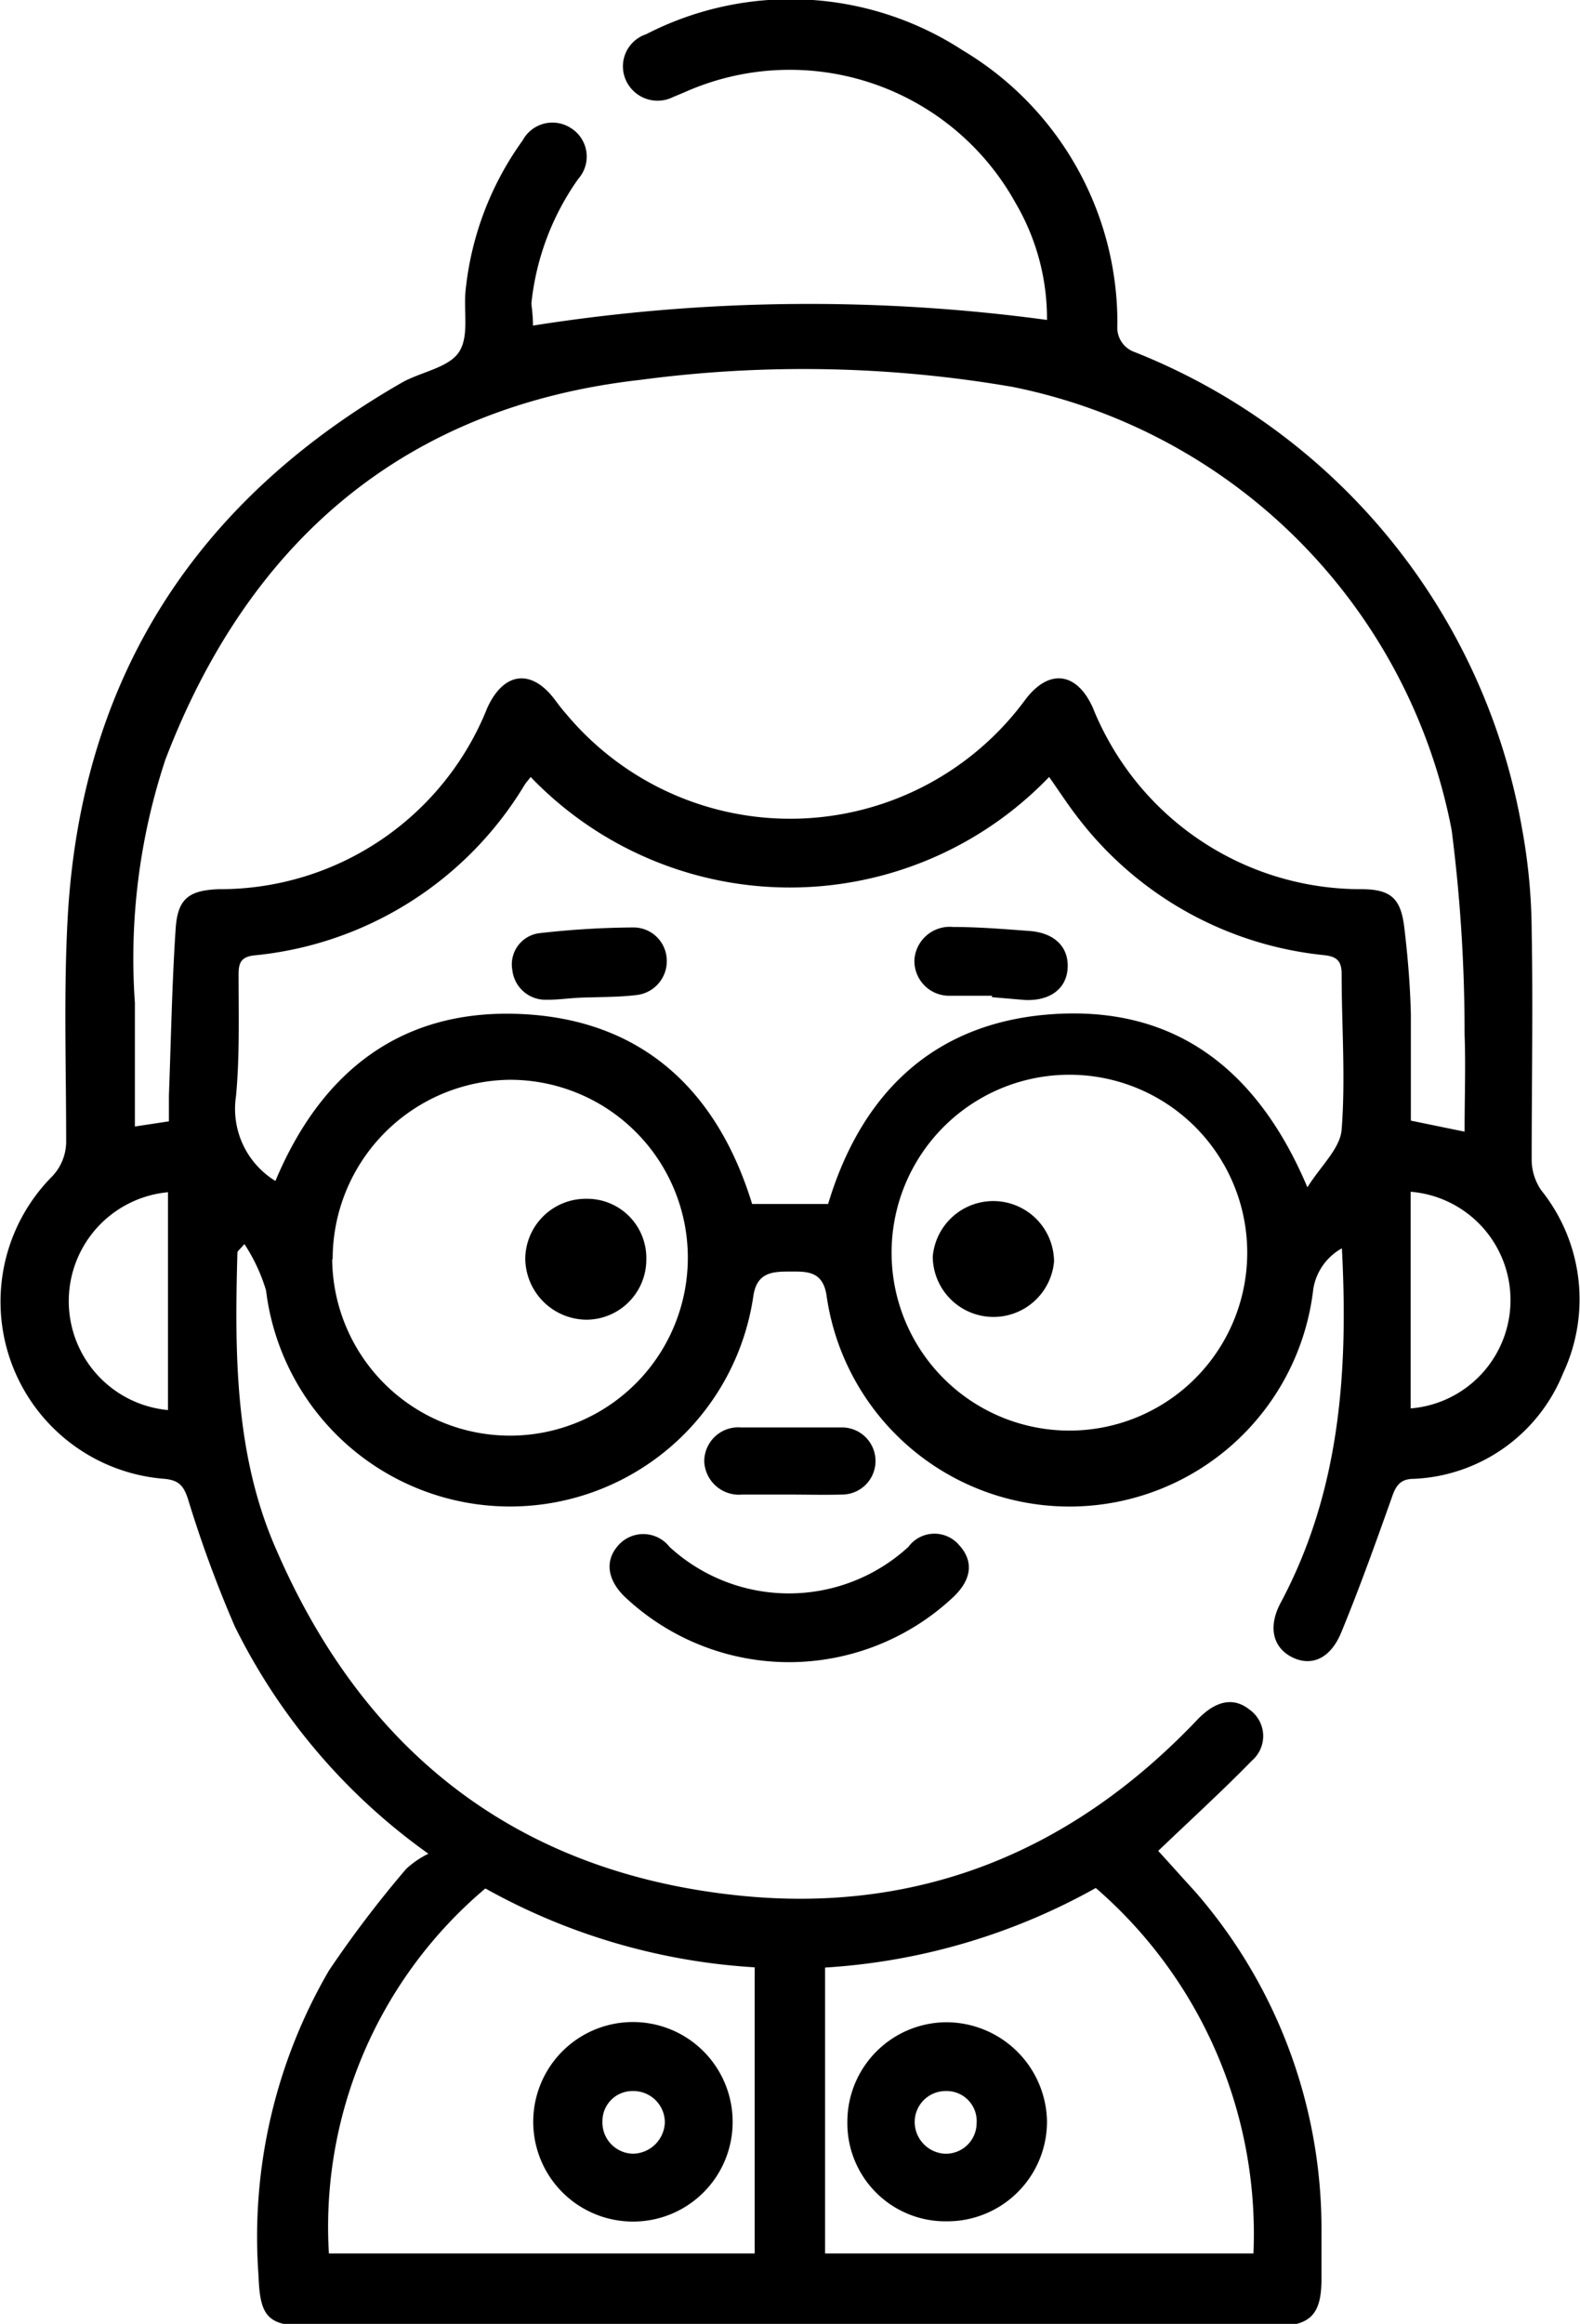 <svg id="Warstwa_32" data-name="Warstwa 32" xmlns="http://www.w3.org/2000/svg" viewBox="0 0 67.35 99"><title>zastosowanie9</title><path d="M38.09,14.87A75.59,75.59,0,0,1,60,14.63a9.73,9.73,0,0,0-1.35-5,11,11,0,0,0-14.1-4.7l-.48.2a1.48,1.48,0,0,1-2-.67,1.44,1.44,0,0,1,.84-2,13.45,13.45,0,0,1,13.49.68A13.51,13.51,0,0,1,63,14.87,1.1,1.1,0,0,0,63.74,16a26.78,26.78,0,0,1,16.5,20.25,24.71,24.71,0,0,1,.42,4.38c.06,3.27,0,6.54,0,9.81a2.31,2.31,0,0,0,.41,1.27A7.42,7.42,0,0,1,82,59.5,7.2,7.2,0,0,1,75.64,64c-.58,0-.77.29-.94.79-.69,1.94-1.38,3.87-2.16,5.76-.46,1.11-1.26,1.45-2.07,1.06s-1.08-1.26-.51-2.33c2.52-4.72,2.89-9.8,2.61-15.1a2.42,2.42,0,0,0-1.22,1.74,10.46,10.46,0,0,1-20.75.25c-.17-1.07-.9-1-1.62-1s-1.36.06-1.5,1.06a10.48,10.48,0,0,1-20.77-.26A7.56,7.56,0,0,0,25.79,54c-.21.24-.3.3-.3.36C25.37,58.68,25.38,63,27.14,67c3.75,8.67,10.29,13.77,19.71,14.75,7.7.8,14.22-1.88,19.54-7.47.79-.83,1.55-1,2.24-.45A1.38,1.38,0,0,1,68.74,76c-1.27,1.3-2.62,2.53-4,3.85.48.52,1,1.11,1.57,1.73A21.86,21.86,0,0,1,71.7,96.09v2c0,1.49-.46,2-1.94,2H28.51c-1.73,0-2.06-.4-2.12-2.14a22.53,22.53,0,0,1,3-13,47.25,47.25,0,0,1,3.3-4.34,4,4,0,0,1,.94-.64,26,26,0,0,1-8.25-9.68,51.39,51.39,0,0,1-2-5.44c-.18-.53-.36-.79-1-.85a7.57,7.57,0,0,1-4.84-12.83,2.16,2.16,0,0,0,.65-1.62c0-3.18-.11-6.37.07-9.54.59-10.15,5.46-17.67,14.24-22.71.81-.46,2-.63,2.44-1.31s.18-1.75.28-2.65a13.2,13.2,0,0,1,2.43-6.36,1.44,1.44,0,0,1,2.06-.52,1.43,1.43,0,0,1,.31,2.16,11.15,11.15,0,0,0-2,5.32C38.06,14.25,38.09,14.59,38.09,14.87ZM22.57,48.77c0-.41,0-.75,0-1.1.09-2.38.13-4.76.29-7.14.09-1.26.58-1.6,1.83-1.65a12.26,12.26,0,0,0,11.45-7.72c.69-1.52,1.86-1.69,2.86-.38.16.21.32.43.5.63a12.44,12.44,0,0,0,19.58-.61c1-1.32,2.18-1.18,2.87.34a12,12,0,0,0,.64,1.35,12.3,12.3,0,0,0,10.79,6.39c1.27,0,1.7.38,1.85,1.63s.25,2.46.28,3.69c0,1.5,0,3,0,4.54l2.29.47c0-1.44.05-2.8,0-4.15a67.82,67.82,0,0,0-.55-8.69A23.83,23.83,0,0,0,58.52,17.48a52.54,52.54,0,0,0-15.83-.3C32.68,18.3,26,24,22.42,33.36a26.91,26.91,0,0,0-1.3,10.36c0,1.73,0,3.46,0,5.27Zm4.54,2.54c1.94-4.63,5.34-7.36,10.51-7.11s8.34,3.3,9.81,8.09h3.24c1.4-4.66,4.43-7.66,9.36-8.07,5.34-.44,8.92,2.27,11.07,7.36.57-.91,1.4-1.66,1.46-2.46.17-2.19,0-4.41,0-6.61,0-.55-.18-.76-.75-.82A15.13,15.13,0,0,1,61.37,35.9c-.45-.57-.84-1.18-1.28-1.8a15.32,15.32,0,0,1-22.1,0c-.12.16-.2.24-.26.34A15.15,15.15,0,0,1,26.21,41.7c-.56.06-.67.32-.67.8,0,1.73.05,3.48-.11,5.2A3.6,3.6,0,0,0,27.11,51.31ZM29.39,97H47.54V84.81a26.83,26.83,0,0,1-11.48-3.36A18.85,18.85,0,0,0,29.39,97ZM62.08,81.43a27,27,0,0,1-11.54,3.39V97H68.8A19.48,19.48,0,0,0,62.08,81.43Zm6.45-26.79a7.58,7.58,0,1,0-15.15,0,7.58,7.58,0,0,0,15.15,0Zm-39,0A7.58,7.58,0,1,0,37.08,47,7.64,7.64,0,0,0,29.55,54.66Zm-7,6.41V51.79a4.66,4.66,0,0,0,0,9.28ZM75.5,51.81V61a4.63,4.63,0,0,0,0-9.23Z" transform="translate(-15.37 -1)"/><path d="M49,71.81a10.21,10.21,0,0,1-6.95-2.74c-.78-.72-.9-1.54-.38-2.17a1.42,1.42,0,0,1,2.24,0,7.53,7.53,0,0,0,10.18,0,1.38,1.38,0,0,1,2.17-.07c.62.68.54,1.47-.28,2.23A10.24,10.24,0,0,1,49,71.81Z" transform="translate(-15.37 -1)"/><path d="M49,64.67c-.68,0-1.35,0-2,0a1.48,1.48,0,0,1-1.61-1.41,1.45,1.45,0,0,1,1.56-1.45c1.43,0,2.87,0,4.31,0a1.43,1.43,0,1,1,0,2.86C50.45,64.69,49.72,64.67,49,64.67Z" transform="translate(-15.37 -1)"/><path d="M40.57,43.49c-.79,0-1.35.11-1.9.1a1.42,1.42,0,0,1-1.46-1.26,1.34,1.34,0,0,1,1.19-1.58,37.22,37.22,0,0,1,4-.24,1.42,1.42,0,0,1,1.39,1.35,1.45,1.45,0,0,1-1.29,1.53C41.76,43.48,41,43.47,40.57,43.49Z" transform="translate(-15.37 -1)"/><path d="M57.66,43.42c-.62,0-1.24,0-1.85,0a1.48,1.48,0,0,1-1.46-1.56A1.51,1.51,0,0,1,56,40.49c1.08,0,2.17.09,3.25.17s1.68.69,1.63,1.58-.76,1.41-1.83,1.36l-1.4-.12Z" transform="translate(-15.37 -1)"/><path d="M42.42,95.64A4.25,4.25,0,1,1,46.6,91.4,4.24,4.24,0,0,1,42.42,95.64Zm1.29-4.24a1.34,1.34,0,0,0-1.36-1.32,1.28,1.28,0,0,0-1.3,1.29,1.33,1.33,0,0,0,1.3,1.38A1.38,1.38,0,0,0,43.71,91.4Z" transform="translate(-15.37 -1)"/><path d="M55.73,95.63a4.18,4.18,0,0,1-4.24-4.23,4.24,4.24,0,0,1,4.26-4.25A4.3,4.3,0,0,1,60,91.37,4.25,4.25,0,0,1,55.73,95.63ZM57,91.45a1.28,1.28,0,0,0-1.29-1.37,1.32,1.32,0,0,0-1.35,1.33,1.36,1.36,0,0,0,1.27,1.34A1.31,1.31,0,0,0,57,91.45Z" transform="translate(-15.37 -1)"/><path d="M55.13,54.53a2.59,2.59,0,0,1,5.17.21,2.59,2.59,0,0,1-5.17-.21Z" transform="translate(-15.37 -1)"/><path d="M42.92,54.65a2.56,2.56,0,0,1-2.58,2.57,2.63,2.63,0,0,1-2.58-2.6,2.58,2.58,0,0,1,2.61-2.55A2.52,2.52,0,0,1,42.92,54.65Z" transform="translate(-15.37 -1)"/></svg>